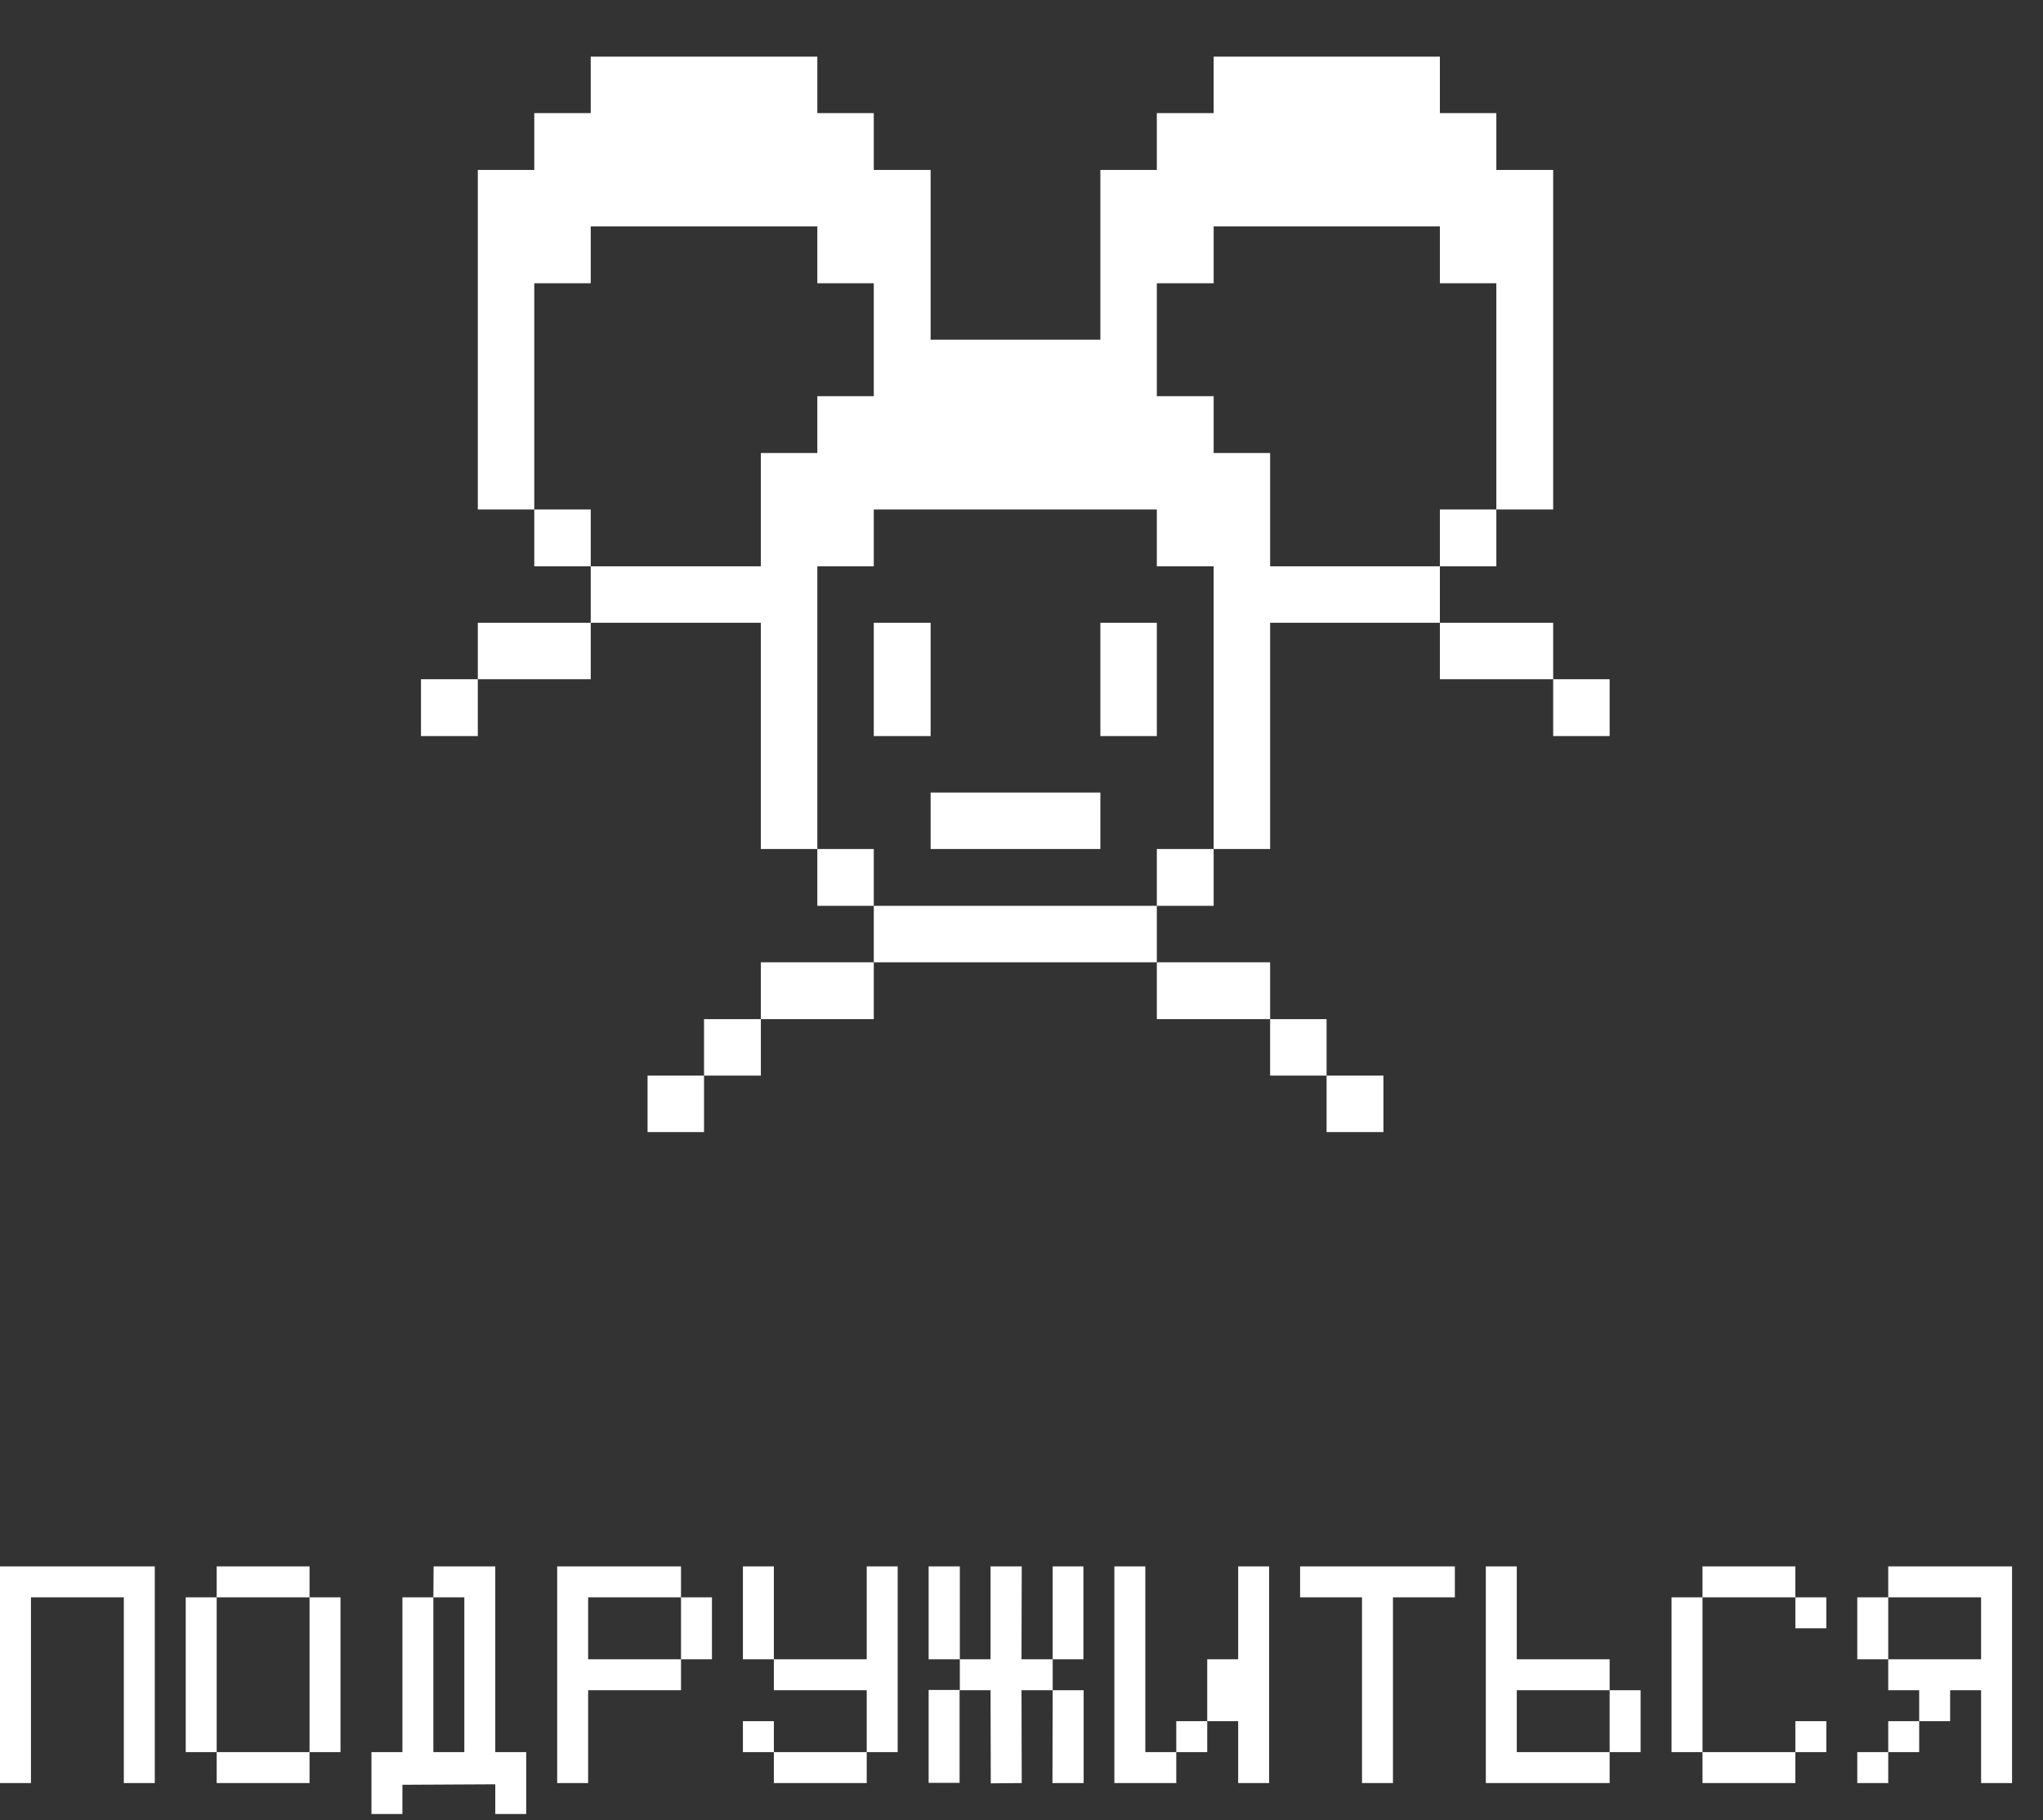 <?xml version="1.0" encoding="UTF-8"?> <svg xmlns="http://www.w3.org/2000/svg" width="165" height="147" viewBox="0 0 165 147" fill="none"><rect x="0" y="0" width="165" height="147" fill="#333333" stroke="none"/> <path d="M0 144V126.5H12.5V144H10V129H2.5V144H0ZM25 126.5V129H17.5V126.5H25ZM27.5 129V141.5H25V129H27.5ZM17.5 129V141.5H15V129H17.5ZM25 141.5V144H17.5V141.5H25ZM30 146.5V141.5H32.5V129H35V141.5H37.5V129H35L35.02 126.5H40V141.5H42.5V146.5H40V144.098L32.5 144.137V146.5H30ZM45 144V126.5H55V129H47.5V134H55V136.5H47.5V144H45ZM57.5 129V134H55V129H57.5ZM62.5 126.5V134H60V126.5H62.5ZM62.5 139V141.5H60V139H62.5ZM70 141.5V144H62.5V141.5H70ZM62.5 134H70V126.5H72.5V141.5H70V136.5H62.5V134ZM75 143.98V136.48H77.5V143.98H75ZM77.519 126.5V134H75V126.5H77.519ZM87.5 126.5V134H85.019V126.5H87.5ZM85.019 134V136.5H82.5L82.519 144L80.019 144.02L80 136.5H77.519V134H80V126.5H82.519L82.5 134H85.019ZM87.519 136.5V144H85L85.019 136.5H87.519ZM90 126.5V144H95V141.5H92.5V126.5H90ZM95 139H97.5V141.5H95V139ZM100 126.5V134H97.5V139H100V144H102.5V126.5H100ZM105 126.5H117.5V129H112.5V144H110V129H105V126.5ZM120 126.5H122.5V134H130V136.5H122.5V141.5H130V144H120V126.5ZM132.5 136.5V141.5H130V136.5H132.5ZM137.5 129V141.5H135V129H137.5ZM145 126.5V129H137.5V126.5H145ZM147.5 129V131.5H145V129H147.5ZM145 141.5V144H137.5V141.5H145ZM147.5 139V141.5H145V139H147.5ZM152.5 129V134H150V129H152.5ZM152.5 126.5H162.5V144H160V136.5H157.5V139H155V136.5H152.5V134H160V129H152.5V126.5ZM155 139V141.5H152.5V139H155ZM152.5 141.5V144H150V141.5H152.5Z" fill="white"></path> <path d="M130 54.855H125.44V59.445H130V54.855Z" fill="white"></path> <path d="M125.44 50.295H116.29V54.855H125.44V50.295Z" fill="white"></path> <path d="M120.85 41.145H116.29V45.735H120.85V41.145Z" fill="white"></path> <path d="M102.58 45.735V36.585H98.02V31.995H93.43V22.875H98.02V18.285H116.29V22.875H120.85V41.145H125.44V13.725H120.85V9.135H116.29V4.575H98.02V9.135H93.43V13.725H88.87V27.435H75.16V13.725H70.57V9.135H66.01V4.575H47.71V9.135H43.15V13.725H38.59V41.145H43.15V22.875H47.71V18.285H66.01V22.875H70.57V31.995H66.01V36.585H61.45V45.735H47.71V50.295H61.45V68.565H66.01V45.735H70.57V41.145H93.43V45.735H98.02V68.565H102.58V50.295H116.29V45.735H102.58Z" fill="white"></path> <path d="M111.73 86.865H107.14V91.425H111.73V86.865Z" fill="white"></path> <path d="M107.14 82.305H102.58V86.865H107.14V82.305Z" fill="white"></path> <path d="M102.58 77.715H93.43V82.305H102.58V77.715Z" fill="white"></path> <path d="M98.02 68.565H93.43V73.155H98.02V68.565Z" fill="white"></path> <path d="M93.43 50.295H88.87V59.445H93.43V50.295Z" fill="white"></path> <path d="M93.43 73.155H70.57V77.715H93.43V73.155Z" fill="white"></path> <path d="M88.87 64.005H75.16V68.565H88.87V64.005Z" fill="white"></path> <path d="M75.16 50.295H70.57V59.445H75.16V50.295Z" fill="white"></path> <path d="M70.57 68.565H66.01V73.155H70.57V68.565Z" fill="white"></path> <path d="M70.57 77.715H61.45V82.305H70.57V77.715Z" fill="white"></path> <path d="M61.45 82.305H56.86V86.865H61.45V82.305Z" fill="white"></path> <path d="M56.86 86.865H52.3V91.425H56.86V86.865Z" fill="white"></path> <path d="M47.71 41.145H43.15V45.735H47.71V41.145Z" fill="white"></path> <path d="M47.71 50.295H38.59V54.855H47.71V50.295Z" fill="white"></path> <path d="M38.59 54.855H34V59.445H38.59V54.855Z" fill="white"></path> </svg> 